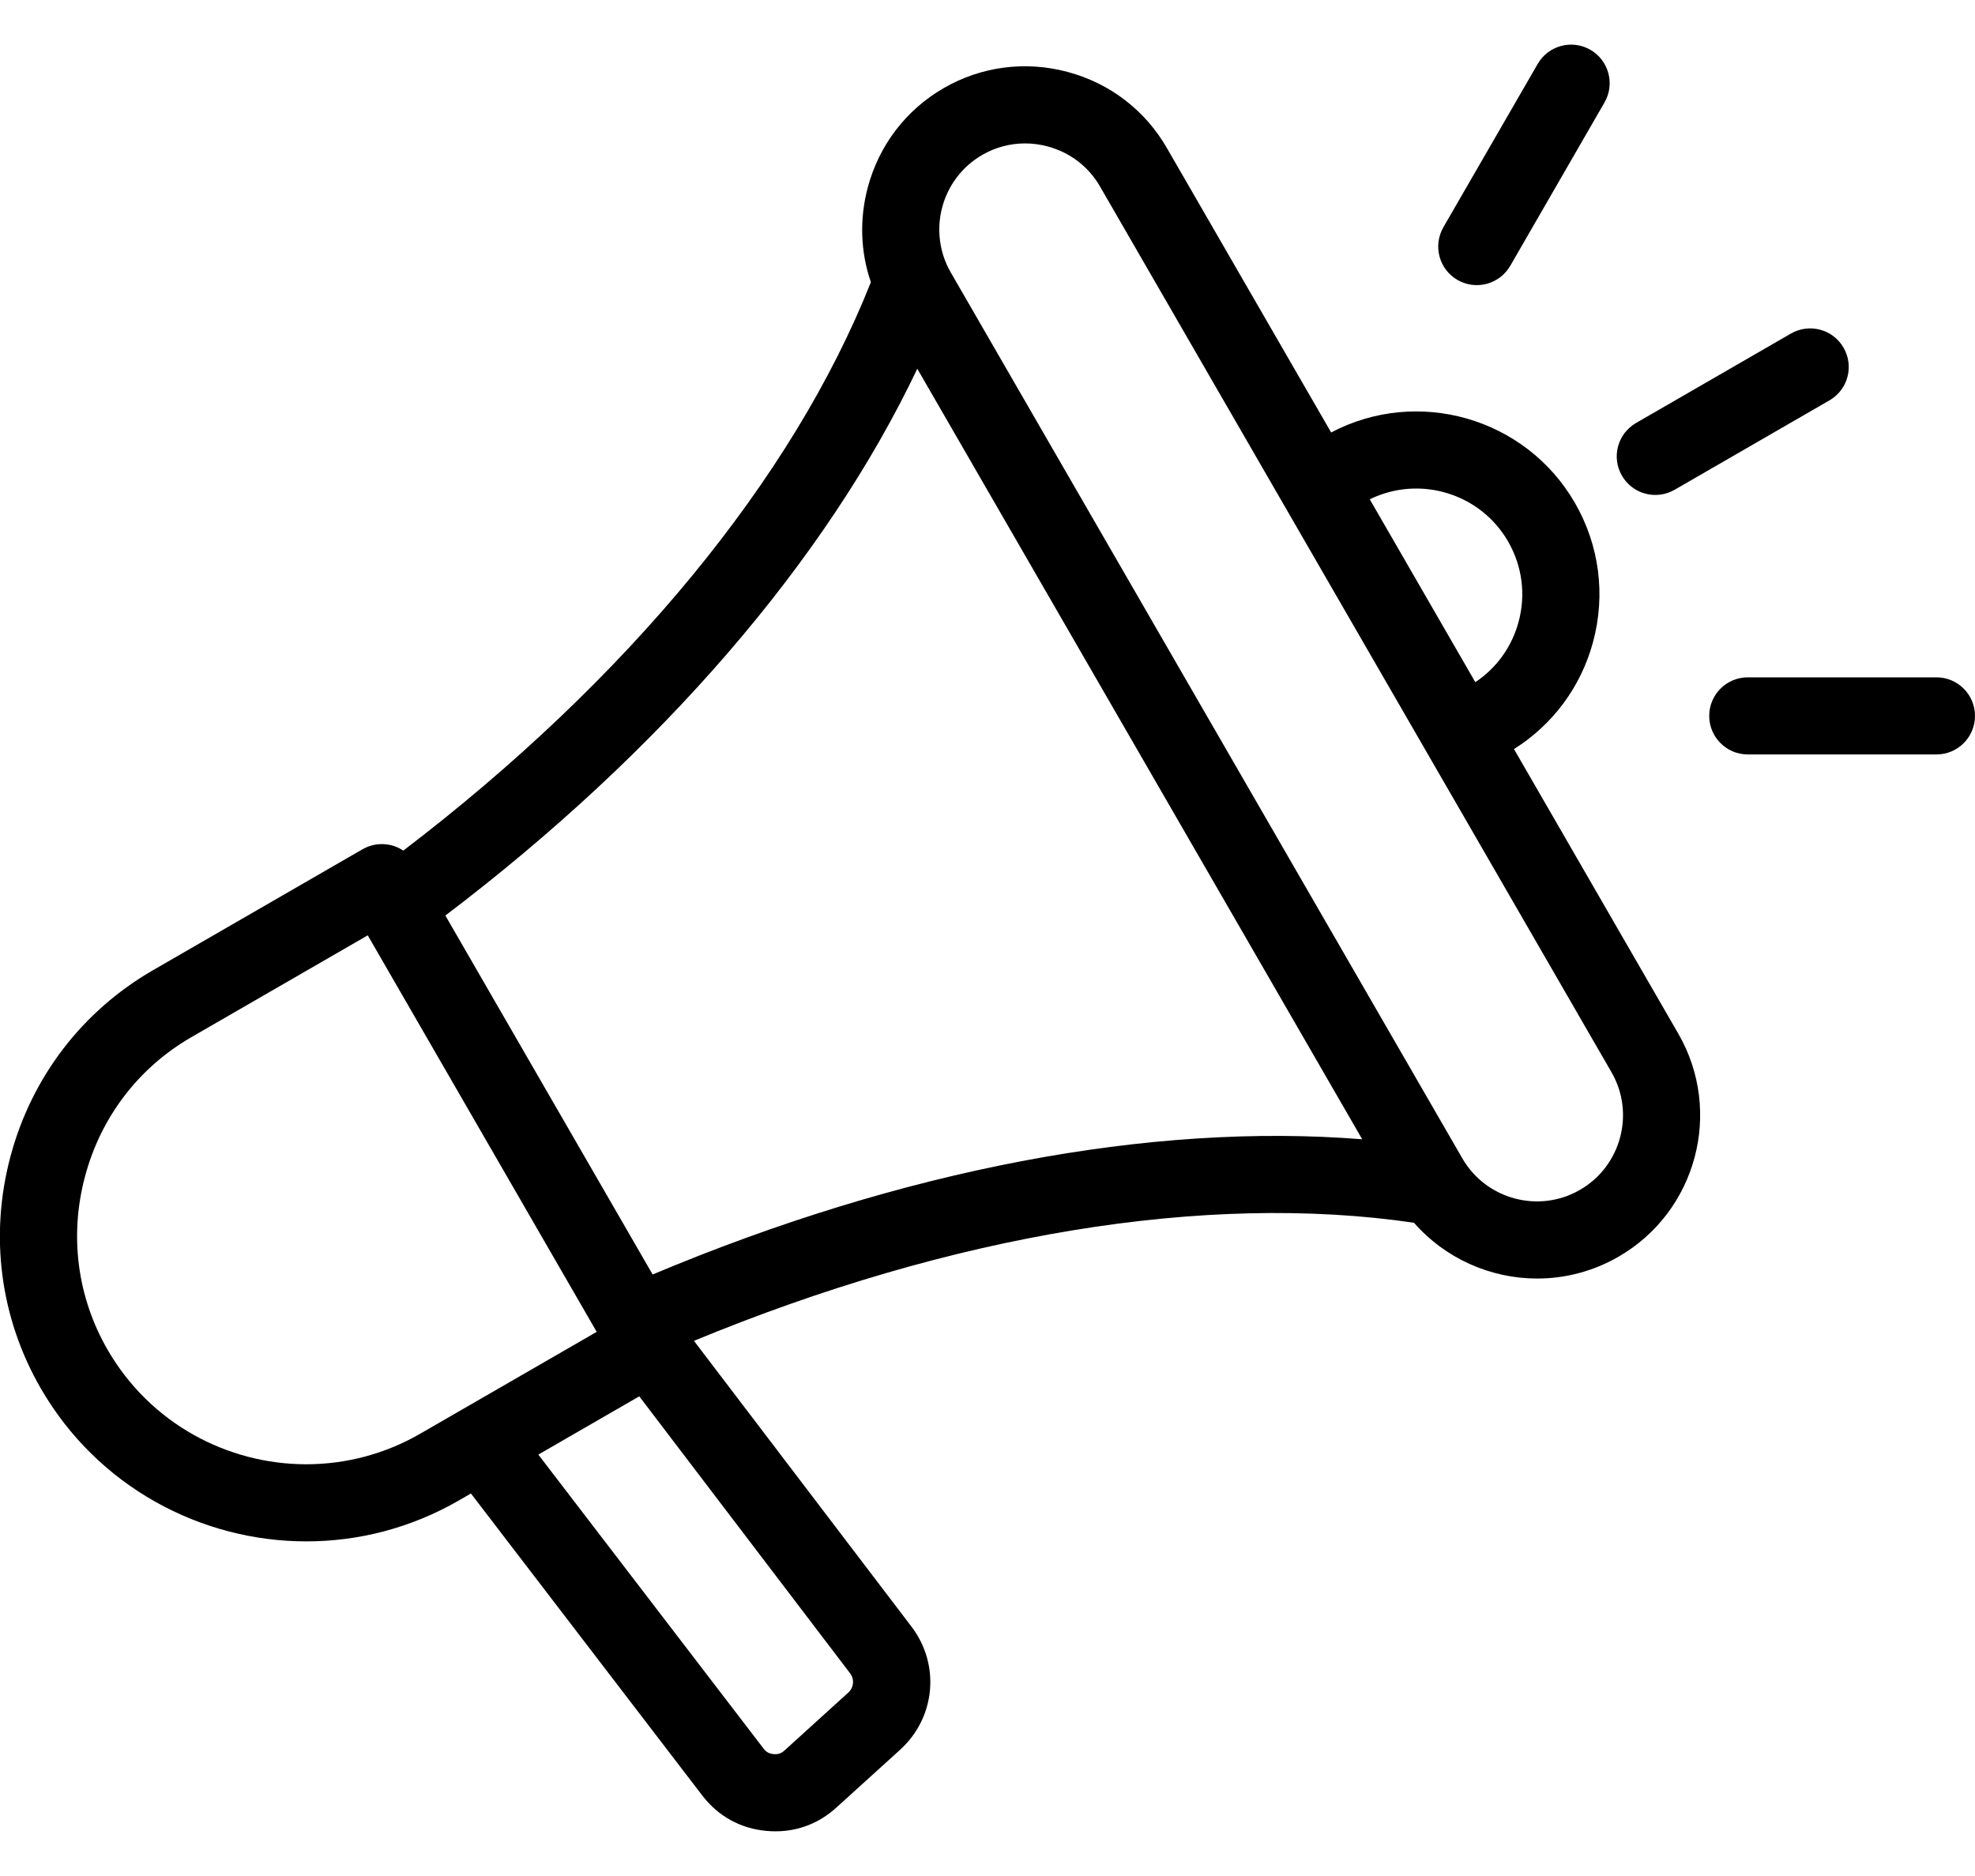 <svg width="40" height="38" viewBox="0 0 40 38" fill="none" xmlns="http://www.w3.org/2000/svg">
<path d="M30.663 15.173C31.455 14.674 32.022 13.907 32.266 12.998C32.522 12.042 32.391 11.043 31.896 10.185C30.898 8.458 28.71 7.837 26.96 8.76L23.631 2.995C23.191 2.232 22.478 1.686 21.623 1.457C20.767 1.228 19.877 1.344 19.114 1.784C18.352 2.224 17.805 2.938 17.576 3.793C17.404 4.437 17.427 5.102 17.638 5.716C16.057 9.701 12.711 13.764 8.168 17.23C8.097 17.182 8.018 17.146 7.936 17.124C7.837 17.098 7.733 17.091 7.632 17.104C7.53 17.117 7.432 17.151 7.343 17.202L3.096 19.654C1.667 20.479 0.643 21.817 0.213 23.421C-0.216 25.024 0.001 26.694 0.826 28.123C1.974 30.11 4.061 31.222 6.206 31.222C7.257 31.222 8.321 30.954 9.295 30.392L9.538 30.252L14.222 36.368C14.546 36.79 14.997 37.039 15.527 37.087C15.588 37.092 15.647 37.095 15.706 37.095C16.167 37.095 16.591 36.93 16.94 36.613L18.23 35.443C18.948 34.791 19.047 33.718 18.459 32.947L14.055 27.16C19.286 24.997 24.43 24.149 28.638 24.768C29.276 25.497 30.194 25.898 31.133 25.898C31.712 25.898 32.28 25.745 32.781 25.455C34.36 24.544 34.903 22.517 33.991 20.938L30.663 15.173ZM30.543 10.967C30.829 11.463 30.905 12.04 30.757 12.593C30.621 13.1 30.312 13.53 29.88 13.818L27.742 10.114C28.744 9.622 29.976 9.985 30.543 10.967ZM6.203 29.66C4.6 29.66 3.038 28.828 2.18 27.342C1.563 26.274 1.401 25.025 1.723 23.825C2.044 22.625 2.809 21.624 3.877 21.008L7.448 18.946L12.085 26.978L8.514 29.039C7.812 29.446 7.015 29.66 6.203 29.66ZM17.18 34.285L15.89 35.456C15.822 35.518 15.759 35.539 15.668 35.531C15.576 35.522 15.519 35.49 15.463 35.417L10.903 29.464L12.947 28.284L17.216 33.893C17.261 33.951 17.282 34.024 17.275 34.096C17.268 34.169 17.234 34.237 17.18 34.285ZM13.218 25.816L9.02 18.545C13.393 15.227 16.732 11.353 18.578 7.469L27.589 23.077C23.302 22.734 18.278 23.688 13.218 25.816ZM31.999 24.102C31.166 24.583 30.098 24.296 29.617 23.464L19.257 5.52C18.776 4.687 19.062 3.618 19.895 3.137C20.158 2.985 20.456 2.905 20.759 2.905C20.912 2.905 21.066 2.925 21.218 2.966C21.67 3.087 22.047 3.375 22.278 3.776L32.638 21.719C33.119 22.552 32.832 23.621 31.999 24.102ZM32.849 9.635C32.633 9.261 32.761 8.784 33.135 8.568L36.271 6.757C36.645 6.541 37.123 6.669 37.338 7.043C37.554 7.417 37.426 7.895 37.052 8.11L33.916 9.921C33.827 9.972 33.729 10.006 33.627 10.019C33.526 10.032 33.422 10.026 33.323 9.999C33.224 9.973 33.131 9.927 33.05 9.864C32.968 9.802 32.9 9.724 32.849 9.635ZM29.233 4.603L31.143 1.295C31.359 0.921 31.837 0.793 32.211 1.009C32.584 1.225 32.712 1.703 32.496 2.076L30.587 5.385C30.535 5.473 30.467 5.551 30.386 5.614C30.304 5.676 30.211 5.722 30.112 5.749C30.013 5.775 29.91 5.782 29.808 5.769C29.706 5.755 29.608 5.722 29.519 5.671C29.145 5.455 29.018 4.977 29.233 4.603ZM40 14.501C40 14.932 39.65 15.282 39.219 15.282H35.399C34.967 15.282 34.617 14.932 34.617 14.501C34.617 14.069 34.967 13.72 35.399 13.72H39.219C39.65 13.72 40 14.069 40 14.501Z" fill="black"/>
</svg>
